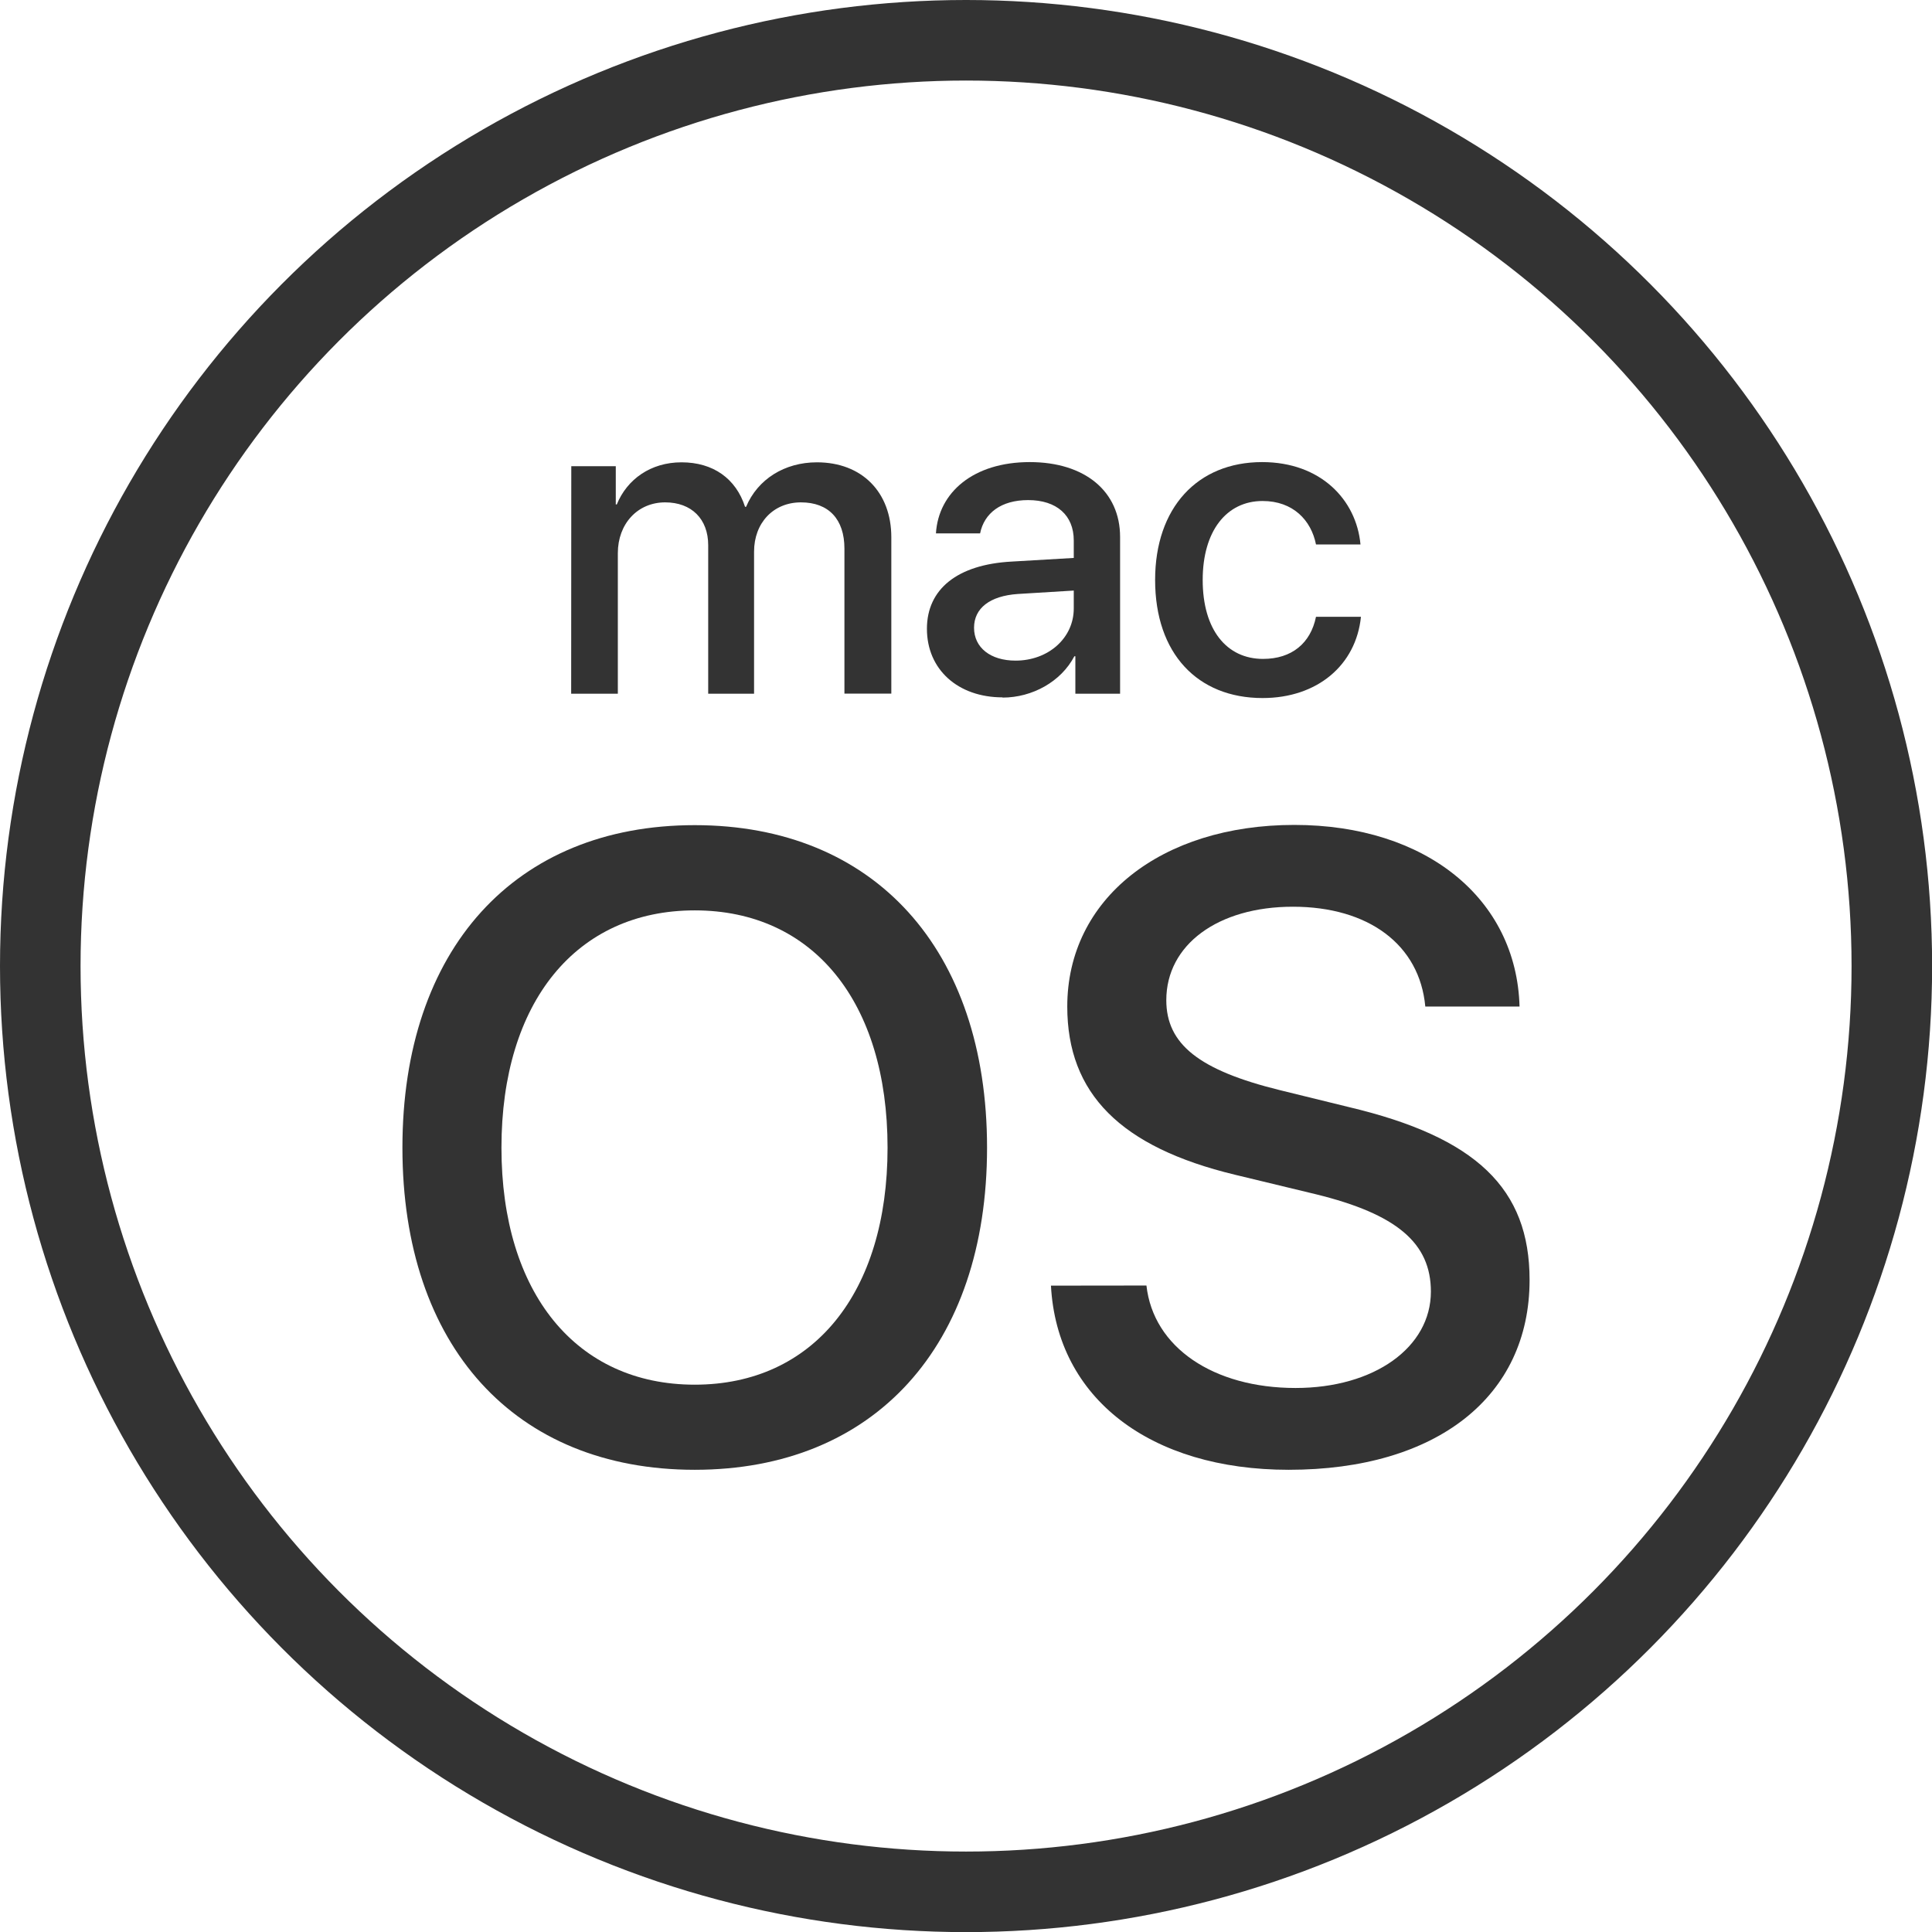 <svg height="48pt" viewBox="0 0 16.933 16.933" width="48pt" xmlns="http://www.w3.org/2000/svg"><circle cx="8.467" cy="8.467" fill="none" r="8.114" stroke="#333" stroke-linecap="round" stroke-linejoin="round" stroke-width=".706"/><g fill="#333" stroke-width=".265" transform="translate(-116.671 -142.524)"><g><path d="m121.677 148.604h.409v-1.232c0-.256.172-.445.415-.445.231 0 .377.146.377.375v1.302h.402v-1.245c0-.252.169-.432.411-.432.243 0 .381.148.381.405v1.271h.411v-1.37c0-.396-.258-.657-.652-.657-.284 0-.519.148-.621.39h-.009c-.08-.248-.28-.39-.557-.39-.269 0-.477.148-.567.369h-.009v-.335h-.39z"/><path d="m125.572 148.314c-.22 0-.364-.114-.364-.288 0-.171.138-.279.383-.296l.491-.03v.157c0 .26-.224.457-.51.457zm-.114.324c.261 0 .513-.14.629-.362h.009v.328h.392v-1.374c0-.4-.309-.656-.792-.656-.493 0-.8.265-.822.625h.387c.036-.178.184-.292.421-.292.25 0 .4.133.4.354v.153l-.546.032c-.474.026-.741.241-.741.589 0 .358.273.601.663.601z"/><path d="m128.595 147.296c-.036-.392-.349-.722-.862-.722-.567 0-.938.4-.938 1.033 0 .644.371 1.035.942 1.035.479 0 .819-.288.862-.712h-.394c-.047.231-.212.369-.464.369-.318 0-.529-.254-.529-.692 0-.428.208-.692.525-.692.267 0 .426.169.468.381z"/></g><g><path d="m122.76 149.756c-1.576 0-2.562 1.088-2.562 2.827s.985 2.823 2.562 2.823c1.573 0 2.562-1.084 2.562-2.823s-.989-2.827-2.562-2.827zm0 .747c1.038 0 1.69.803 1.69 2.08 0 1.273-.652 2.077-1.69 2.077s-1.694-.803-1.694-2.077c0-1.277.656-2.08 1.694-2.08z"/><path d="m125.882 153.792c.053.989.872 1.614 2.084 1.614 1.296 0 2.111-.64 2.111-1.664 0-.8-.466-1.251-1.588-1.516l-.603-.148c-.705-.174-.993-.402-.993-.788 0-.485.451-.819 1.11-.819.659 0 1.11.33 1.16.875h.826c-.026-.944-.819-1.592-1.974-1.592-1.167 0-1.99.648-1.99 1.592 0 .762.466 1.232 1.47 1.474l.709.171c.709.174 1.008.428 1.008.853 0 .489-.496.845-1.186.845-.72 0-1.247-.356-1.307-.898z"/></g></g></svg>